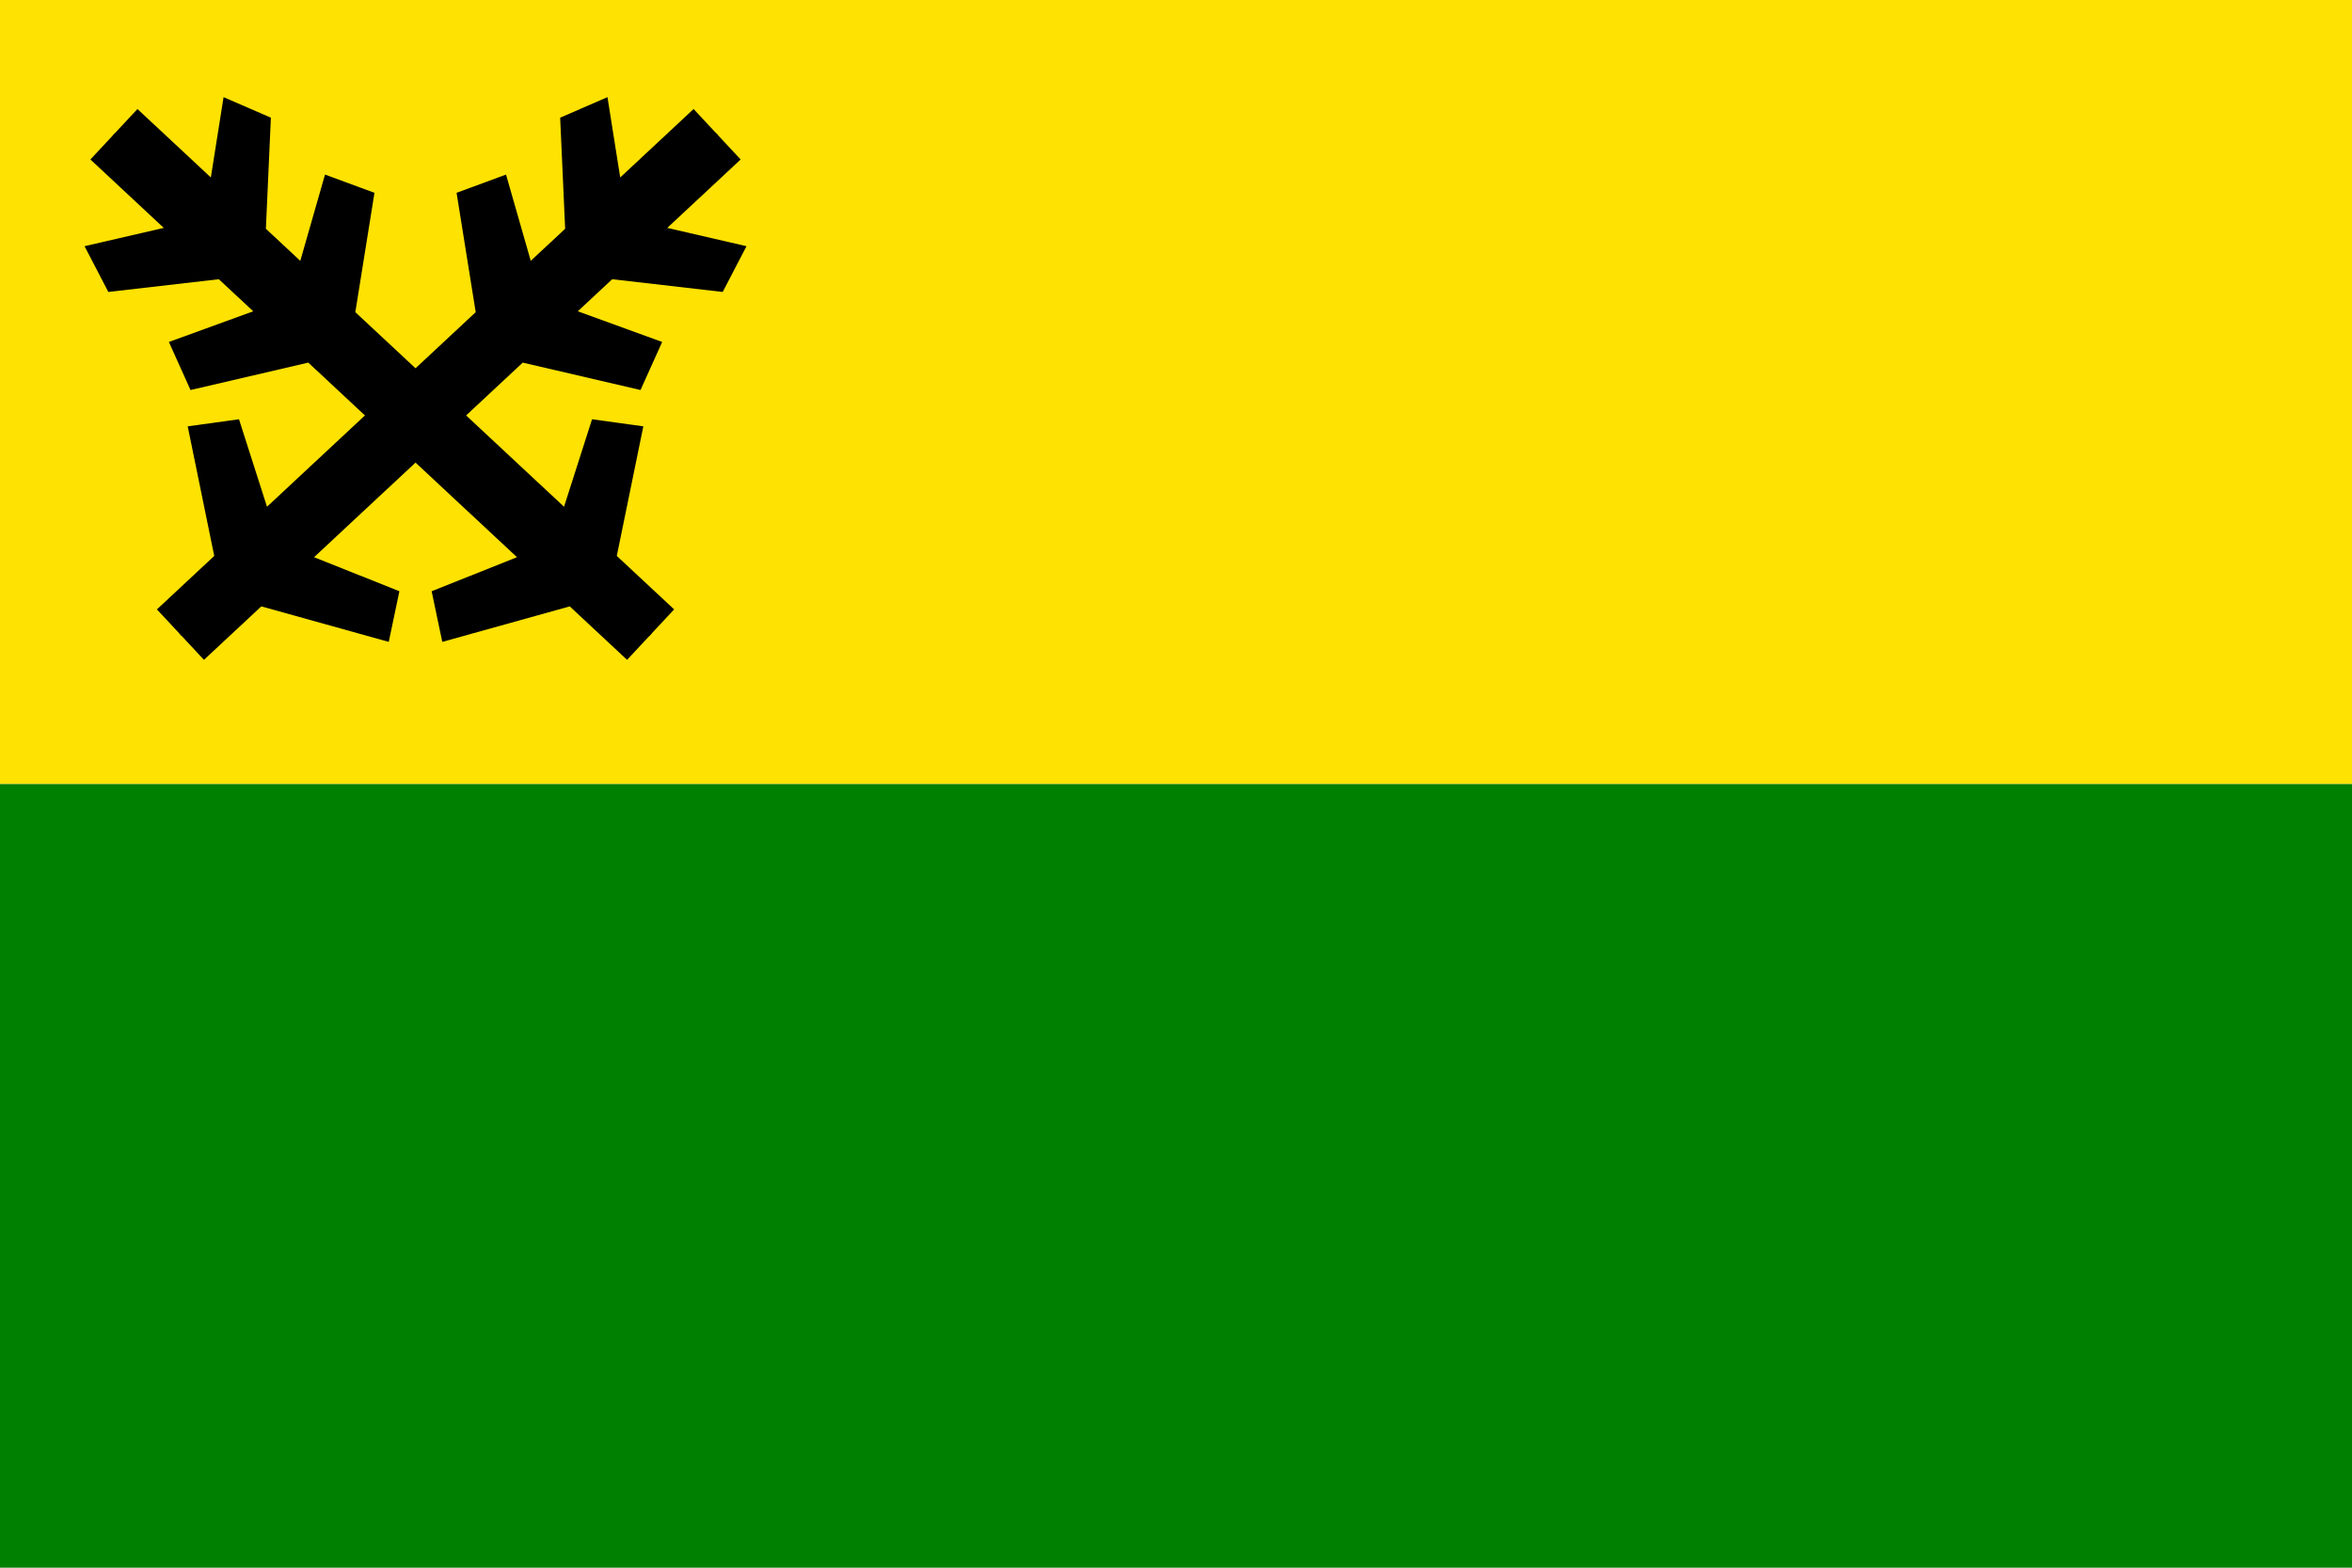 <?xml version="1.0" encoding="UTF-8" standalone="no"?>
<!DOCTYPE svg PUBLIC "-//W3C//DTD SVG 1.1//EN" "http://www.w3.org/Graphics/SVG/1.1/DTD/svg11.dtd">
<svg xmlns="http://www.w3.org/2000/svg" xmlns:xlink="http://www.w3.org/1999/xlink" version="1.1" 
width="900" height="600" viewBox="0 0 1500 1000" id="flag_batnovice_cz">
<desc id="en">Flag of Batňovice (CZ)</desc>
<defs>
<g id="ostrve" fill="#000000" stroke="#000000" stroke-width="0px">
	<path id="pulostrve" d="M -1,0 L 22,0 L 22,64 L 65,35 L 76,66 L 22,112 L 22,142 L 73,116 L 86,147 L 22,190 L 22,372 L 75,347 L 94,374 L 22,418 L 22,468 L -1,468 z" />
	<use xlink:href="#pulostrve" transform="scale(-1,1)"/>
</g>
</defs>
<path d="M 0,500 h 1500 v 500 h -1500 v -500 z" fill="#008000" />
<path d="M 0,0 h 1500 v 500 h -1500 v -500 z" fill="#fee202" />
<use xlink:href="#ostrve" transform="translate(265,265) rotate(47) translate(0,-263)" />
<use xlink:href="#ostrve" transform="translate(265,265) rotate(-47) translate(0,-263)" />
</svg>
